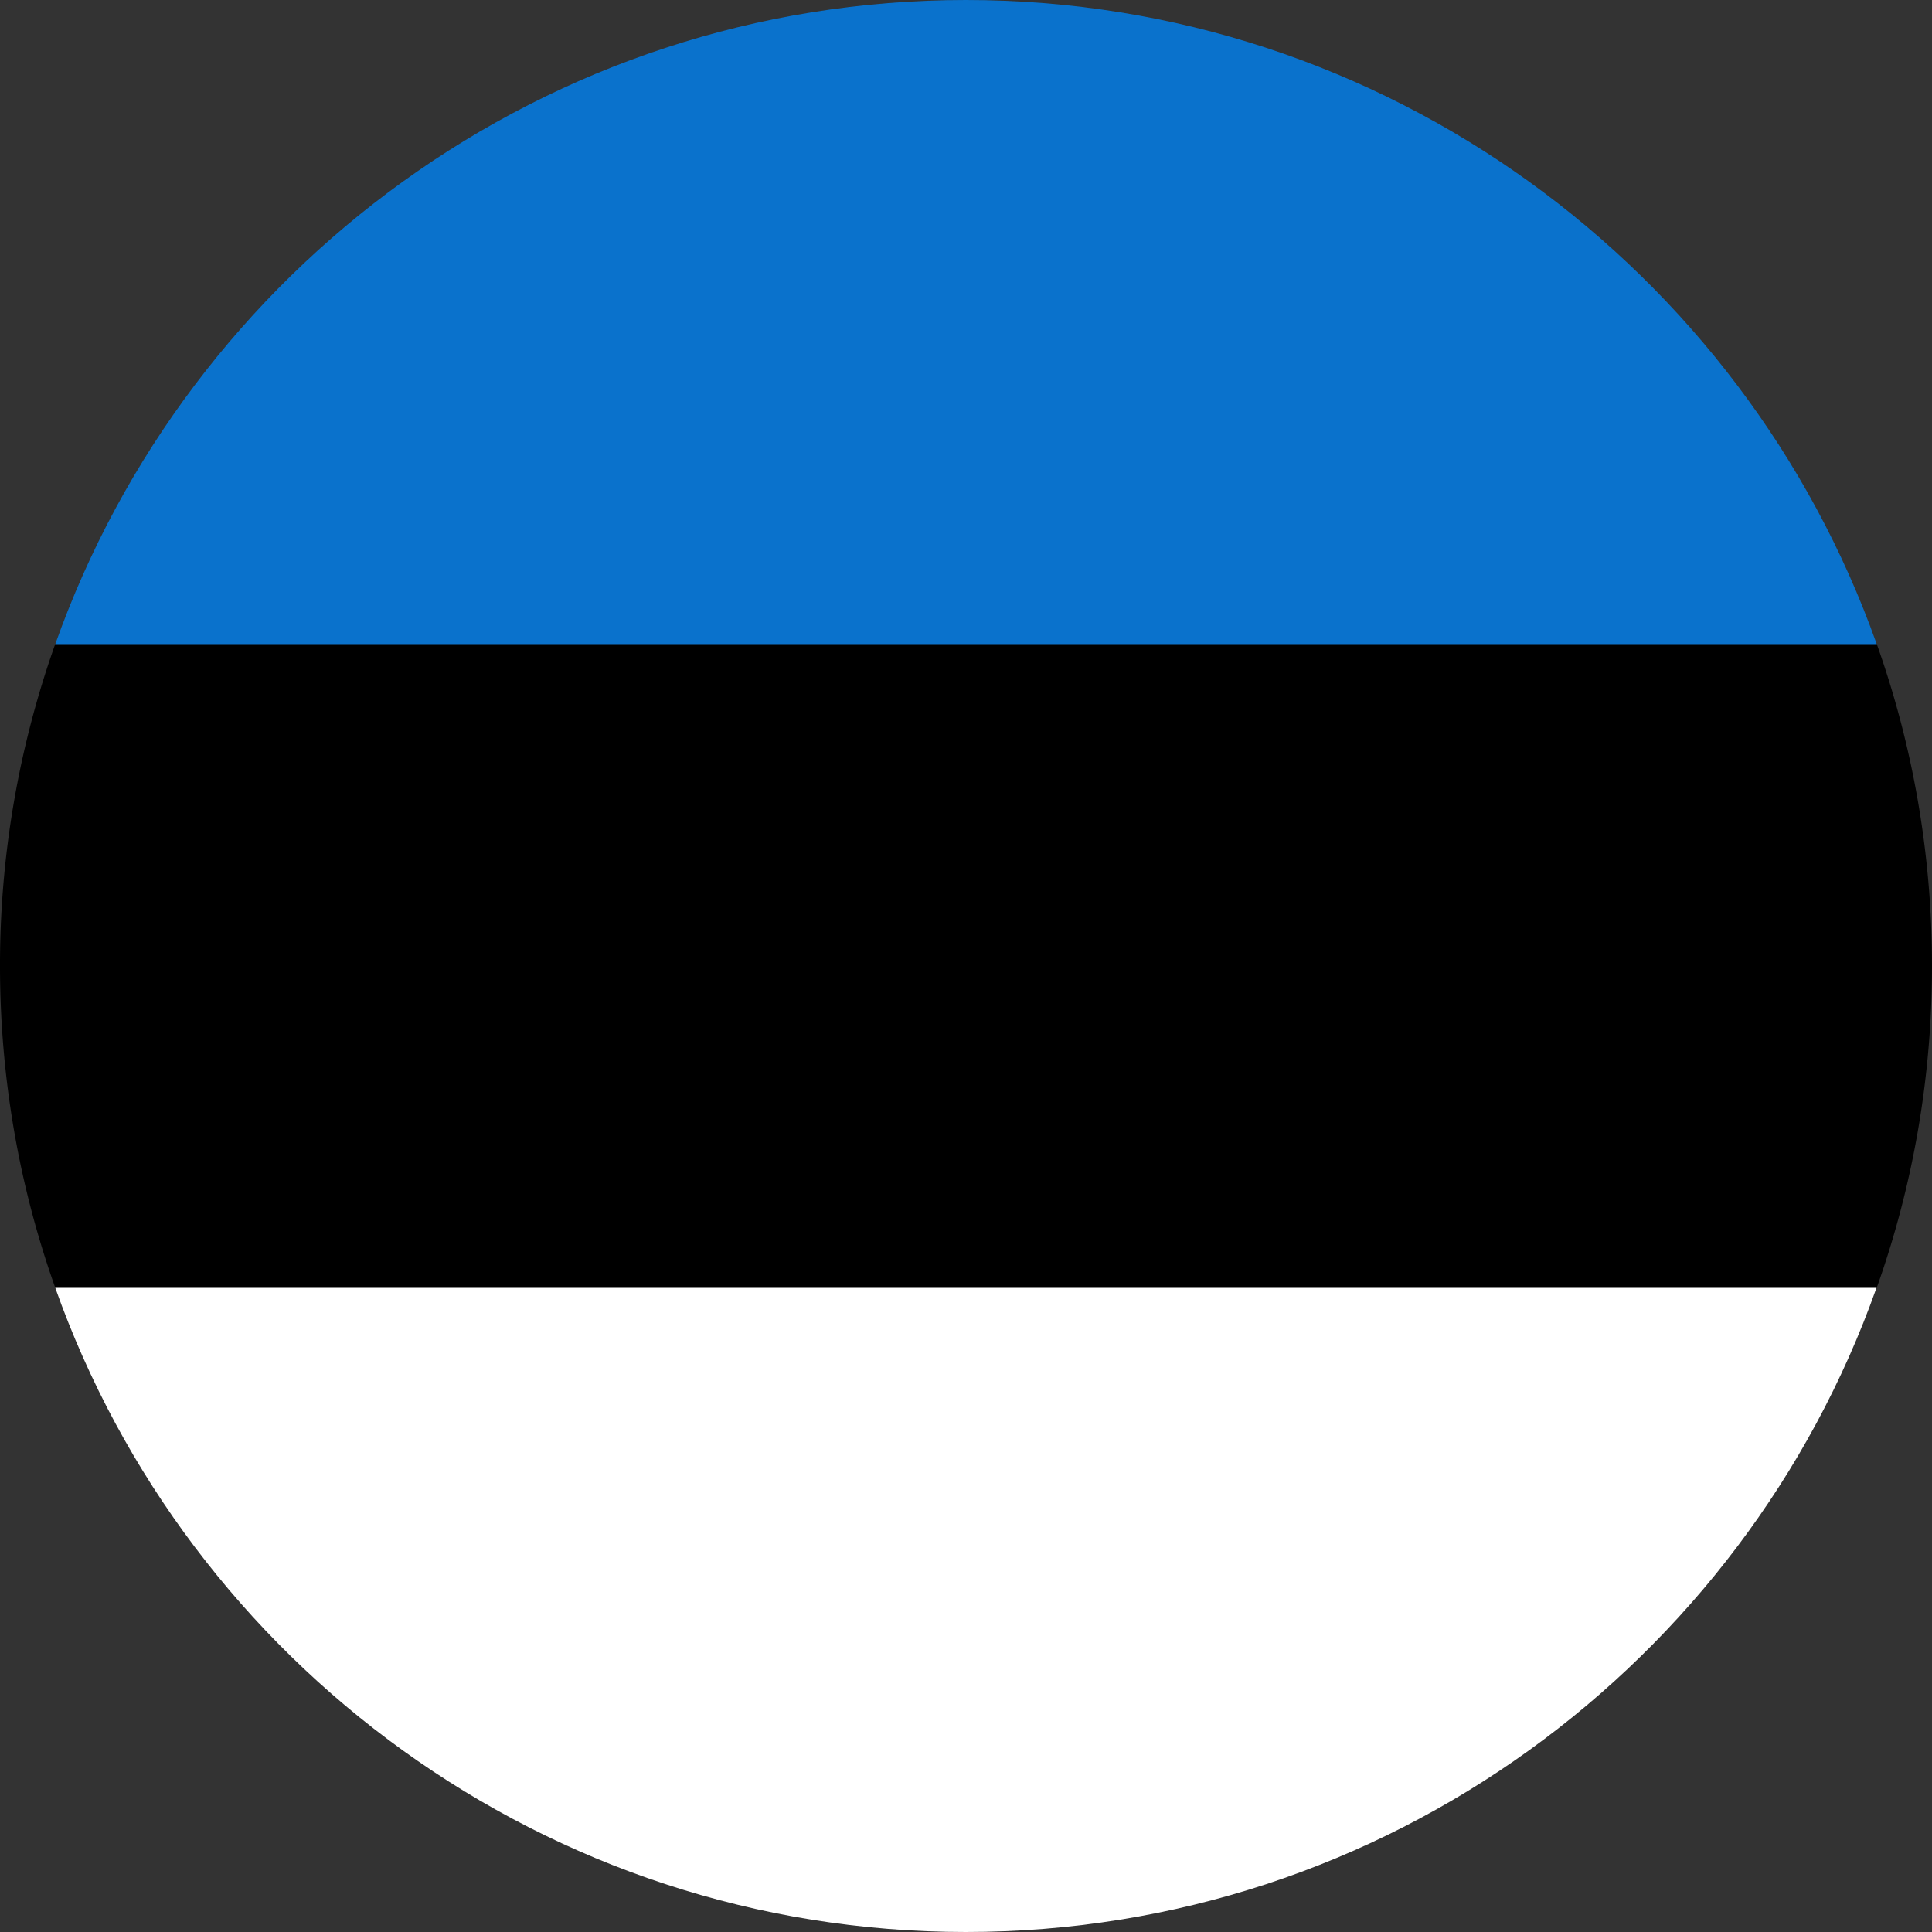 <svg width="32" height="32" xmlns="http://www.w3.org/2000/svg"><rect width="100%" height="100%" fill="#333333" stroke="none"/><g fill="none"><path d="M32 15.998c0-1.867-.322-3.664-.916-5.334H.916A15.881 15.881 0 0 0 0 15.998c0 1.868.322 3.665.916 5.334h30.168c.594-1.67.916-3.463.916-5.334z" fill="#000"/><path d="M15.998 0C9.048 0 3.116 4.46.916 10.668h30.168C28.88 4.46 22.952 0 15.998 0z" fill="#0A72CC"/><path d="M.916 21.332C3.116 27.543 9.048 32 15.998 32c6.95 0 12.882-4.457 15.082-10.668H.916z" fill="#FFF"/></g></svg>